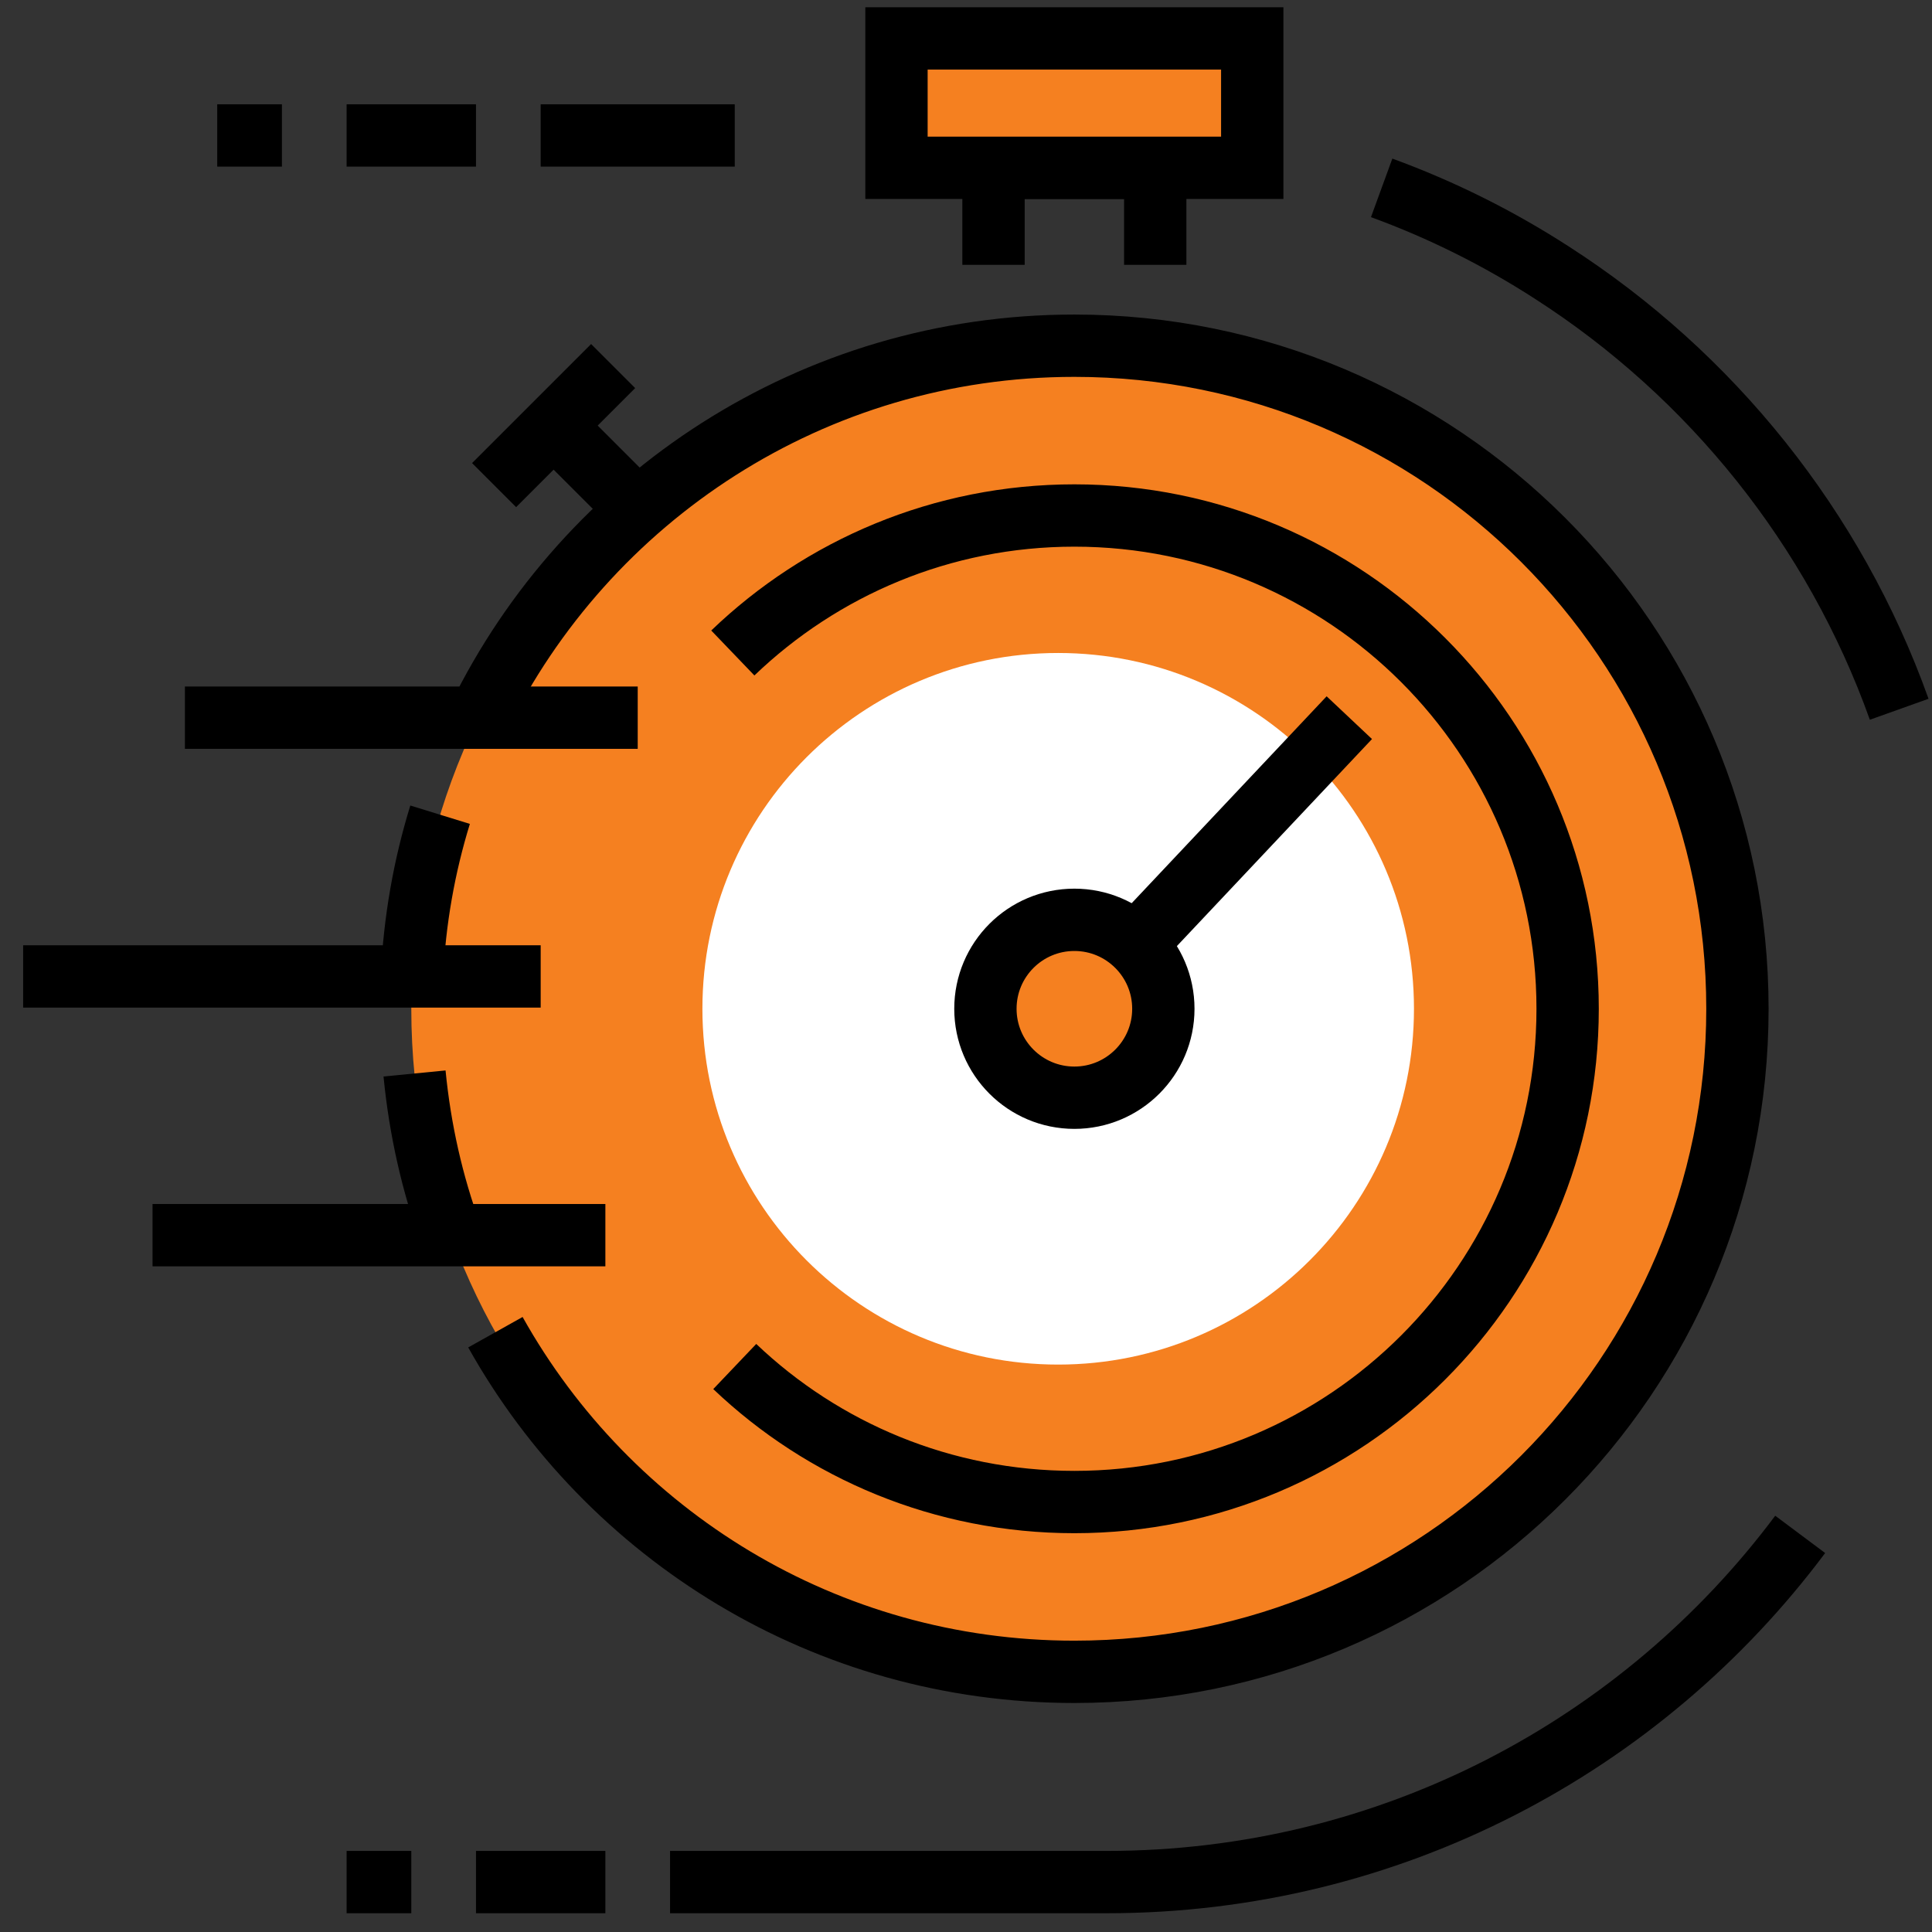 <svg xmlns="http://www.w3.org/2000/svg" fill="none" viewBox="0 0 62 62" height="62" width="62">
<rect x="0" y="0" width="62" height="62" fill="#333333" stroke="none"/>
<path fill="#F58020" d="M34.478 53.651C46.23 53.651 55.757 44.125 55.757 32.373C55.757 20.621 46.23 11.094 34.478 11.094C22.726 11.094 13.199 20.621 13.199 32.373C13.199 44.125 22.726 53.651 34.478 53.651Z"></path>
<path stroke-miterlimit="10" stroke-width="2" stroke="black" d="M13.22 31.335C13.303 29.539 13.614 27.795 14.123 26.145"></path>
<path stroke-miterlimit="10" stroke-width="2" stroke="black" d="M14.476 39.639C13.874 37.999 13.479 36.255 13.303 34.449"></path>
<path stroke-miterlimit="10" stroke-width="2" stroke="black" d="M15.358 23.031C18.814 15.962 26.08 11.094 34.478 11.094C46.228 11.094 55.756 20.623 55.756 32.373C55.756 44.123 46.228 53.651 34.478 53.651C26.495 53.651 19.541 49.261 15.898 42.752"></path>
<path stroke-miterlimit="10" stroke-width="2" stroke="black" d="M23.517 20.955C26.361 18.225 30.222 16.543 34.478 16.543C43.218 16.543 50.307 23.633 50.307 32.373C50.307 41.112 43.218 48.202 34.478 48.202C30.253 48.202 26.413 46.551 23.579 43.853"></path>
<path fill="white" d="M33.958 43.791C40.264 43.791 45.376 38.679 45.376 32.373C45.376 26.067 40.264 20.955 33.958 20.955C27.652 20.955 22.541 26.067 22.541 32.373C22.541 38.679 27.652 43.791 33.958 43.791Z"></path>
<path stroke-miterlimit="10" stroke-width="2" stroke="black" d="M23.579 4.347H17.351"></path>
<path stroke-miterlimit="10" stroke-width="2" stroke="black" d="M60.947 22.761C58.871 16.948 54.906 12.028 49.799 8.748C48.096 7.648 46.27 6.734 44.339 6.029"></path>
<path stroke-miterlimit="10" stroke-width="2" stroke="black" d="M57.77 49.24C52.705 56.018 44.619 60.398 35.516 60.398H21.503"></path>
<path stroke-miterlimit="10" stroke-width="2" stroke="black" d="M31.883 8.499V5.385H37.073V8.499"></path>
<path stroke-miterlimit="10" stroke-width="2" stroke="black" fill="#F58020" d="M40.186 1.233H28.769V5.385H40.186V1.233Z"></path>
<path stroke-miterlimit="10" stroke-width="2" stroke="black" d="M5.934 23.031H20.465"></path>
<path stroke-miterlimit="10" stroke-width="2" stroke="black" d="M0.743 31.335H17.351"></path>
<path stroke-miterlimit="10" stroke-width="2" stroke="black" d="M4.895 39.638H19.427"></path>
<path stroke-miterlimit="10" stroke-width="2" stroke="black" d="M36.855 29.871L43.301 23.031"></path>
<path stroke-miterlimit="10" stroke-width="2" stroke="black" d="M19.427 60.398H15.275"></path>
<path stroke-miterlimit="10" stroke-width="2" stroke="black" d="M13.199 60.398H11.123"></path>
<path stroke-miterlimit="10" stroke-width="2" stroke="black" d="M15.275 4.347H11.123"></path>
<path stroke-miterlimit="10" stroke-width="2" stroke="black" d="M9.047 4.347H6.971"></path>
<path stroke-miterlimit="10" stroke-width="2" stroke="black" fill="#F58020" d="M34.478 35.227C36.054 35.227 37.333 33.949 37.333 32.373C37.333 30.796 36.054 29.518 34.478 29.518C32.901 29.518 31.623 30.796 31.623 32.373C31.623 33.949 32.901 35.227 34.478 35.227Z"></path>
<path stroke-miterlimit="10" stroke-width="2" stroke="black" d="M19.676 11.748L15.856 15.568"></path>
<path stroke-miterlimit="10" stroke-width="2" stroke="black" d="M17.767 13.658L20.465 16.357"></path>
</svg>
